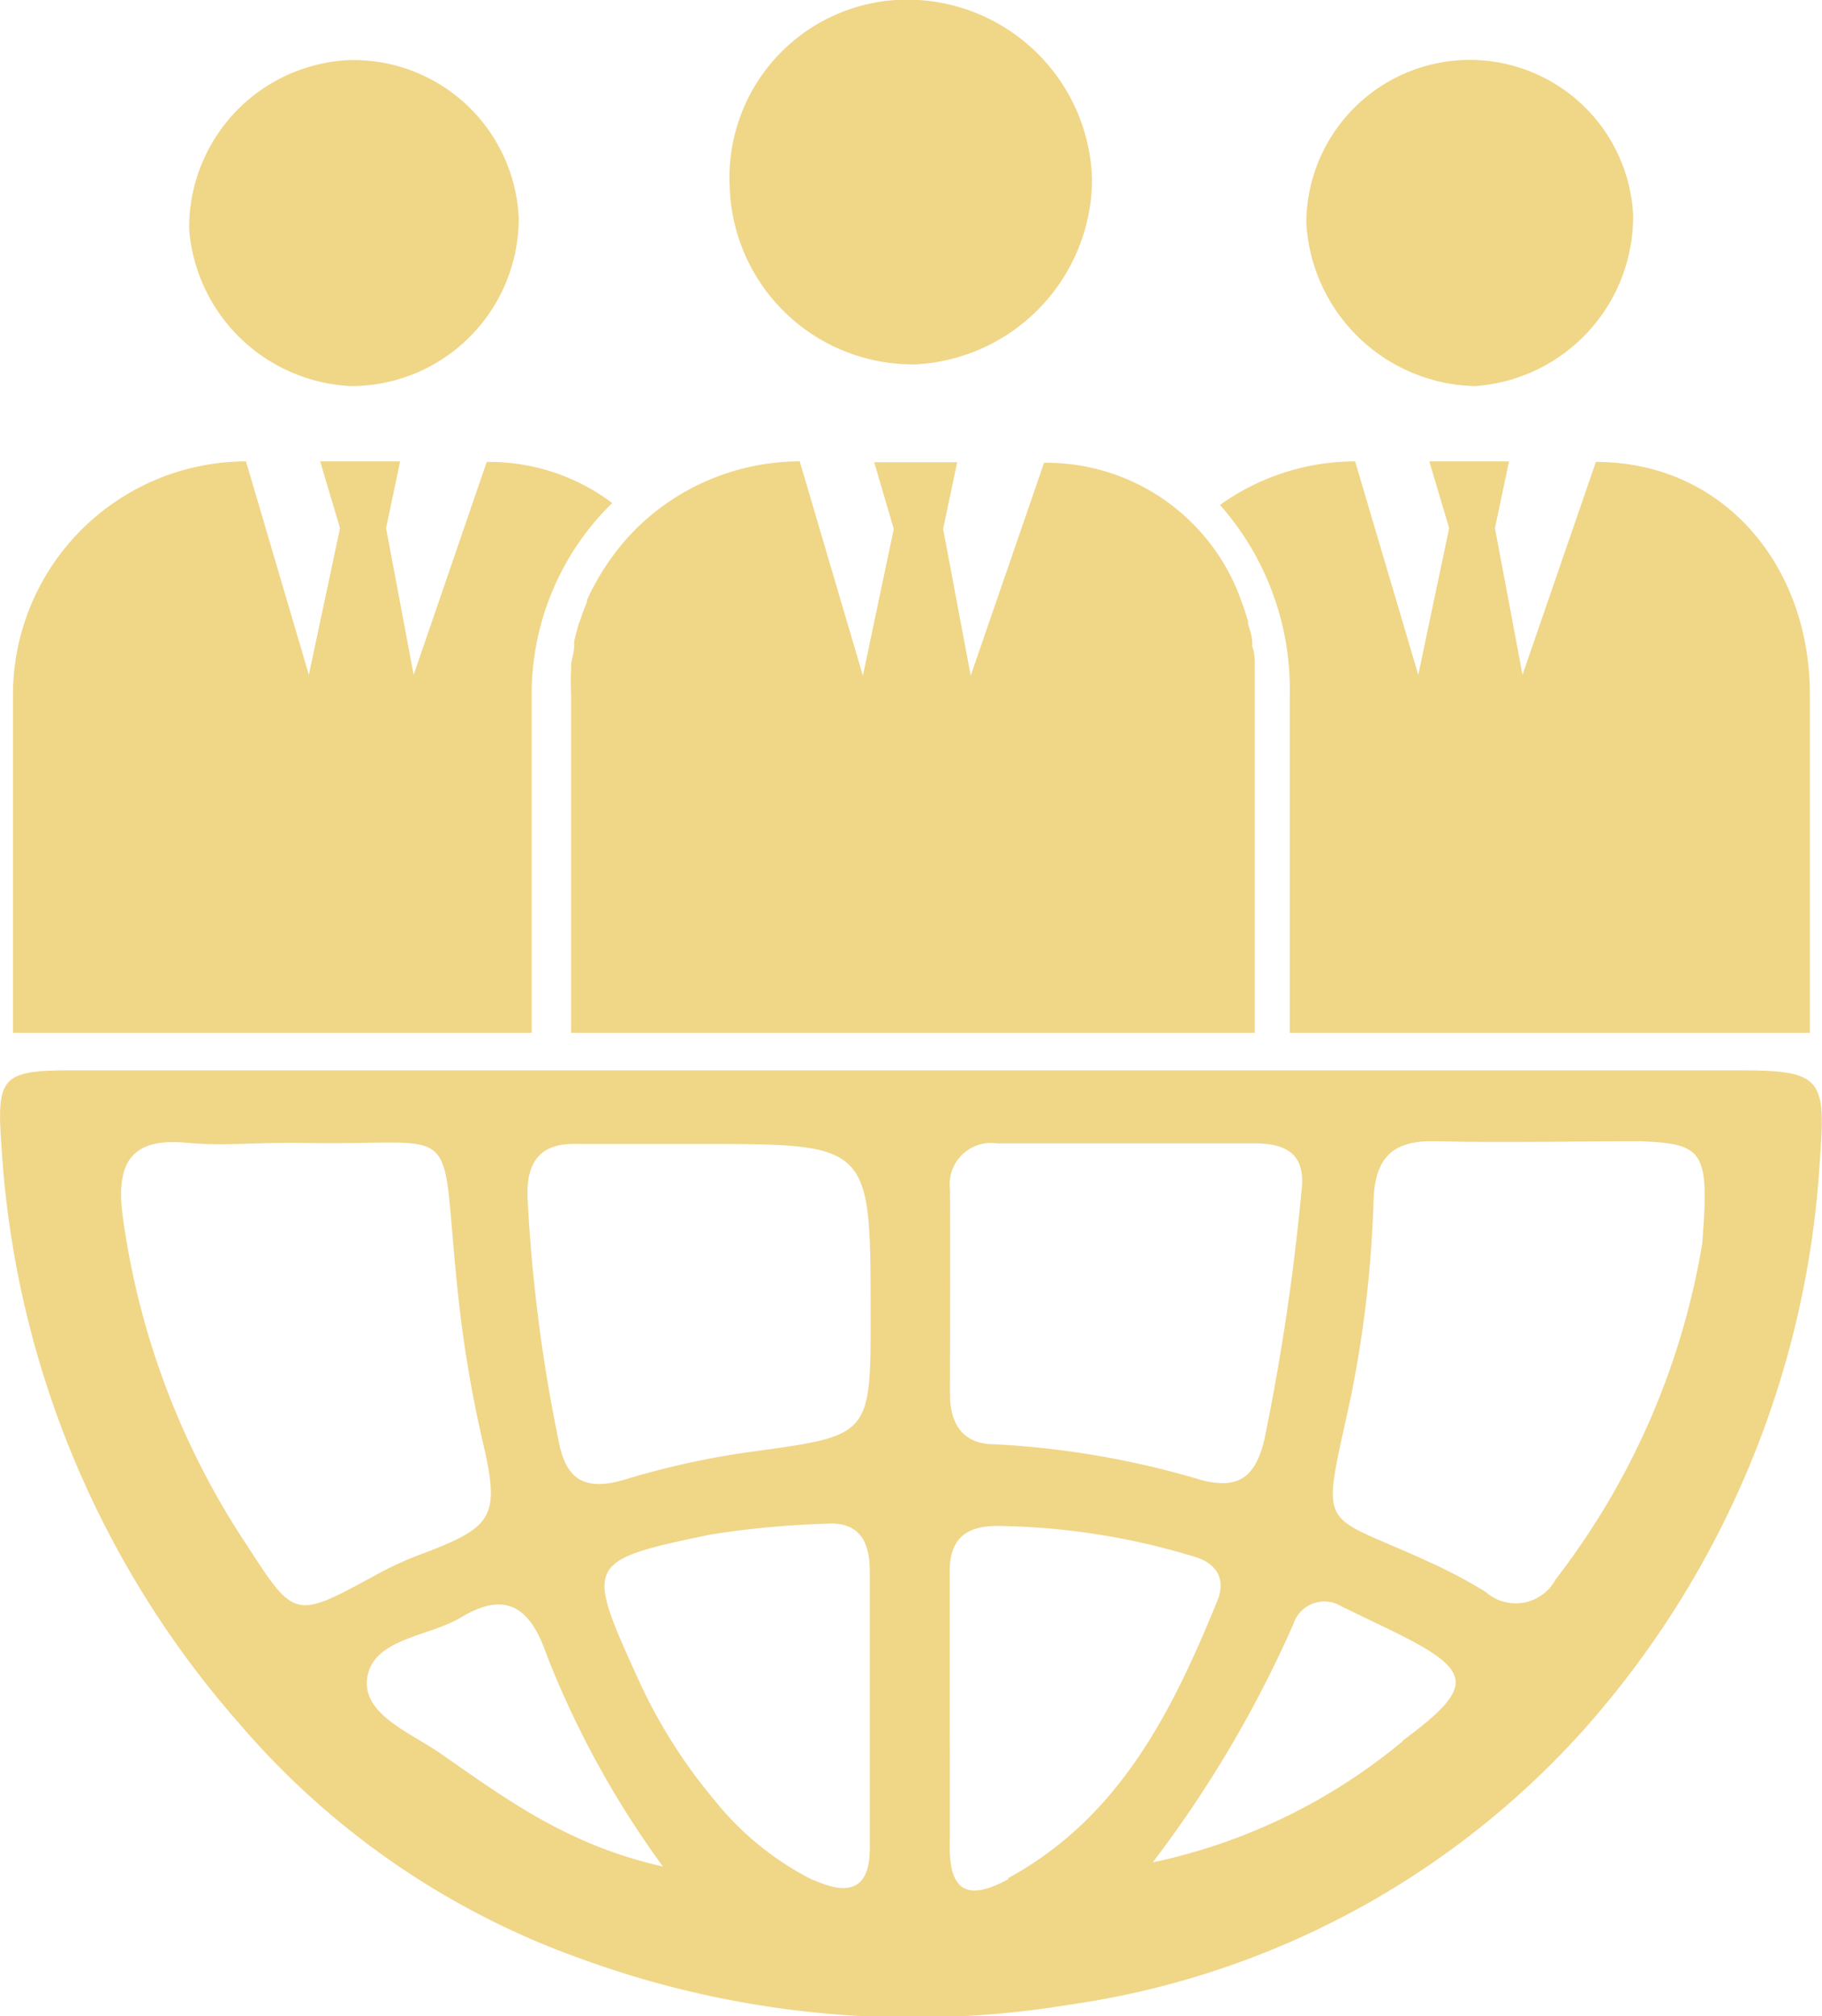 <?xml version="1.0" encoding="UTF-8"?>
<svg xmlns="http://www.w3.org/2000/svg" viewBox="0 0 66.07 73.11">
  <defs>
    <style>
      .cls-1 {
        fill: #f0d687;
      }
    </style>
  </defs>
  <g id="Layer_2" data-name="Layer 2">
    <g id="Layer_1-2" data-name="Layer 1">
      <g>
        <path class="cls-1" d="M33.24,13.21a6.75,6.75,0,0,0,6.36-6.7A6.71,6.71,0,0,0,33.31,0a6.45,6.45,0,0,0-6.85,6.75A6.64,6.64,0,0,0,33.24,13.21Z"></path>
        <path class="cls-1" d="M12.74,14a6.08,6.08,0,0,0,6.07-6.1,6,6,0,0,0-6.17-5.72A6.08,6.08,0,0,0,6.86,8.33,6.18,6.18,0,0,0,12.74,14Z"></path>
        <path class="cls-1" d="M53.47,14a6.16,6.16,0,0,0,5.75-6.24,5.93,5.93,0,0,0-11.85.31A6.27,6.27,0,0,0,53.47,14Z"></path>
        <path class="cls-1" d="M63.07,38.81h-30v0H2.6c-2.58,0-2.73.25-2.54,2.84A34.84,34.84,0,0,0,8.68,62.5,29.17,29.17,0,0,0,21,71a35.09,35.09,0,0,0,17.78,1.69,30.91,30.91,0,0,0,18.57-9.88A34.08,34.08,0,0,0,66,41.94C66.22,39.08,66,38.81,63.07,38.81ZM9,56.1a28.42,28.42,0,0,1-4.55-12c-.25-1.89.26-2.87,2.35-2.66,1.2.11,2.41,0,3.62,0h.42c6.05.14,5.09-1.08,5.74,5.2a44.82,44.82,0,0,0,.93,5.66c.62,2.66.39,3.05-2.09,4a12.33,12.33,0,0,0-1.92.88C10.72,58.69,10.67,58.69,9,56.1ZM16,63.6c-1.06-.75-2.84-1.41-2.69-2.72.18-1.46,2.18-1.52,3.37-2.21,1.63-1,2.53-.43,3.13,1.3a33.86,33.86,0,0,0,4.23,7.71C20.56,66.9,18.31,65.2,16,63.6Zm13.48,4.57a10.73,10.73,0,0,1-3.59-2.92,19,19,0,0,1-2.8-4.48c-1.86-4.1-1.85-4.18,2.63-5.12a32.94,32.94,0,0,1,4.22-.4c1.21-.09,1.6.63,1.6,1.72,0,1.63,0,3.25,0,4.88v5.09C31.57,68.5,30.8,68.76,29.51,68.17ZM27.25,52.64a29.35,29.35,0,0,0-4.56,1c-1.41.43-2.16.08-2.43-1.38a58.11,58.11,0,0,1-1.13-8.83c-.05-1.37.51-2,1.84-1.95h4.45c6.15,0,6.15,0,6.15,6.14C31.58,52.08,31.57,52.05,27.25,52.64Zm7.2-9.5a1.5,1.5,0,0,1,1.71-1.68h4.89c1.48,0,3,0,4.46,0,1.23,0,1.86.46,1.68,1.78a83.14,83.14,0,0,1-1.35,9c-.32,1.29-.91,1.78-2.26,1.43a31.86,31.86,0,0,0-7.51-1.3c-1.15,0-1.62-.73-1.62-1.81C34.45,48.09,34.46,45.62,34.45,43.14Zm2.11,25c-1.43.78-2.13.48-2.12-1.19s0-3.4,0-5.1h0c0-1.63,0-3.26,0-4.88,0-1.17.59-1.64,1.72-1.64a25.47,25.47,0,0,1,7.1,1.1c.86.24,1.2.81.89,1.6C42.53,62,40.63,65.88,36.56,68.1Zm14.3-5a20.94,20.94,0,0,1-9.06,4.39,42.49,42.49,0,0,0,5.1-8.64,1.18,1.18,0,0,1,1.75-.64l1.72.83C53.44,60.57,53.56,61.12,50.86,63.12Zm10.86-18a27.27,27.27,0,0,1-5.31,12.13,1.64,1.64,0,0,1-2.54.45,18.35,18.35,0,0,0-2.06-1.09c-4.06-1.87-3.91-.94-2.82-6a42.23,42.23,0,0,0,.82-7.16c.07-1.56.75-2.12,2.24-2.09,2.48.06,5,0,7.44,0C61.79,41.48,62,41.72,61.72,45.16Z"></path>
        <path class="cls-1" d="M21.64,21.06v0a7.43,7.43,0,0,0-.35.69l0,.06c-.09.22-.18.45-.25.68l-.05.12c-.06.21-.12.43-.17.65,0,.06,0,.11,0,.17,0,.22-.08.44-.11.66l0,.19a8.51,8.51,0,0,0,0,.88V37.45H45.5V25.18c0-.3,0-.59,0-.88a1.1,1.1,0,0,1,0-.18c0-.22,0-.45-.09-.67l0-.14c0-.23-.09-.46-.15-.68l0-.09c-.07-.24-.14-.47-.23-.7v0a7.5,7.5,0,0,0-7.17-5.06l-2.66,7.72-1-5.32.51-2.42H31.7l.71,2.42-1.12,5.32L29,16.73a8.47,8.47,0,0,0-5.86,2.37h0A8.76,8.76,0,0,0,21.64,21.06Z"></path>
        <path class="cls-1" d="M46.77,37.45H65.63V25.18c0-4.65-3.11-8.43-7.76-8.43l-2.66,7.72-1-5.32.51-2.42H51.83l.72,2.42-1.12,5.32-2.29-7.74a8.42,8.42,0,0,0-4.9,1.58,10.08,10.08,0,0,1,2.53,6.87Z"></path>
        <path class="cls-1" d="M19.28,25.18a9.68,9.68,0,0,1,2.92-6.94,7.41,7.41,0,0,0-4.55-1.49L15,24.47l-1-5.32.51-2.42H11.61l.72,2.42L11.2,24.47,8.92,16.73A8.47,8.47,0,0,0,.47,25.18V37.45H19.28Z"></path>
      </g>
    </g>
  </g>
</svg>
